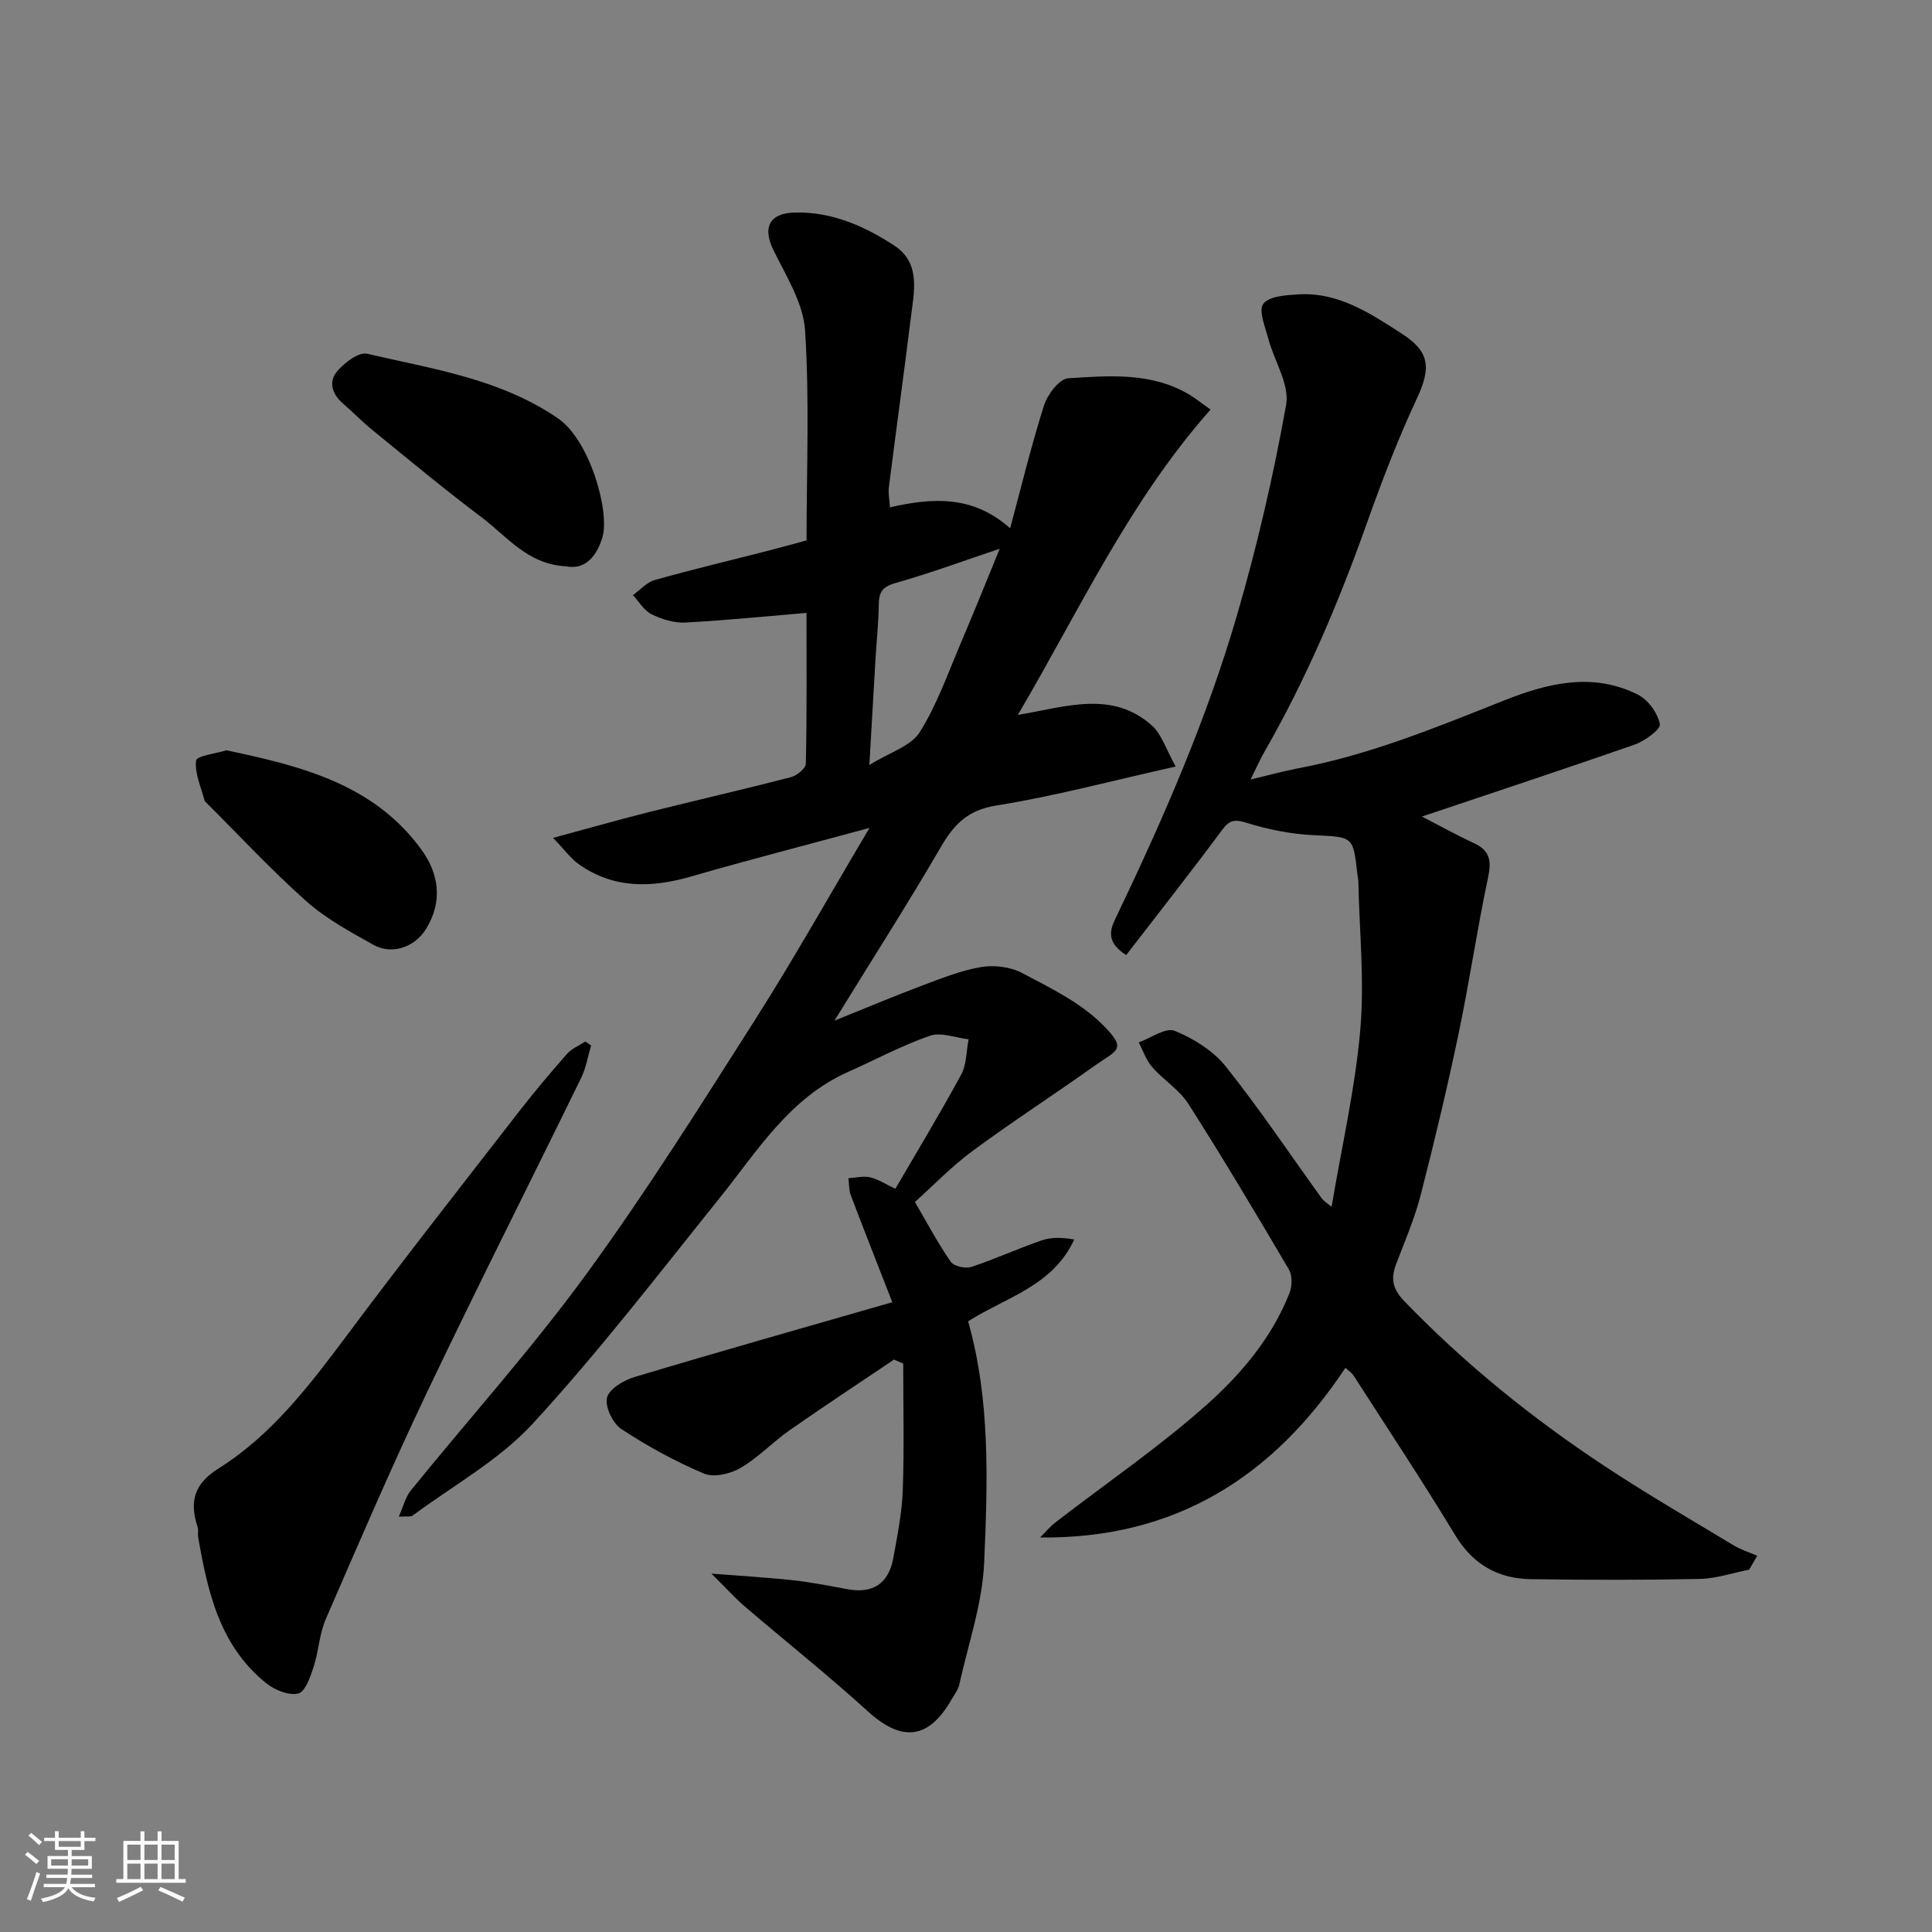 <svg enable-background="new 0 0 400 400" viewBox="0 0 400 400" xmlns="http://www.w3.org/2000/svg"><rect x="0" y="0" width="400" height="400" fill="#808080" stroke="none"/><path d="m5.17 384 .55-.58c.85.61 1.65 1.24 2.4 1.87l-.59.64c-.83-.73-1.62-1.38-2.36-1.93m1.22 9.53-.82-.34c.71-1.76 1.37-3.64 1.98-5.63.24.13.5.25.76.36-.6 1.67-1.24 3.54-1.92 5.61m-.5-13.5.57-.54c.56.44 1.31 1.06 2.26 1.87l-.64.64c-.68-.66-1.41-1.32-2.19-1.97m3.25.46h2.24v-1.36h.77v1.36h4.57v-1.36h.76v1.36h2.28v.69h-2.28v1.84h-2.64v1.26h4.18v2.64h-4.21c0 .45-.02.86-.05 1.21h4.32v.69h-4.38c-.04.34-.1.75-.19 1.22h5.15v.69h-4.82c.87 1.19 2.51 1.92 4.93 2.19-.17.31-.3.57-.37.76-2.77-.49-4.52-1.41-5.26-2.76-.56 1.26-2.3 2.23-5.24 2.9-.12-.24-.26-.48-.43-.72 2.73-.55 4.38-1.34 4.96-2.38h-4.38v-.69h4.65c.1-.38.17-.79.21-1.22h-4.32v-.69h4.4c.03-.34.05-.75.05-1.21h-4.2v-2.64h4.23v-1.26h-2.69v-1.84h-2.24zm1.46 4.46v1.29h3.45c.01-.4.02-.57.01-.53v-.32-.45h-3.46zm1.55-2.59h4.57v-1.19h-4.57zm6.11 2.59h-3.42v.77c-.01.19-.01.37-.02.53h3.44z" fill="#fafafa"/><path d="m32.63 379.16h.82v1.98h3.54v7.89h1.46v.78h-14.37v-.78h1.46v-7.89h3.54v-1.98h.82v1.98h2.73zm-3.49 11.48.5.73c-1.61.82-3.28 1.63-5 2.41-.13-.27-.28-.55-.44-.82 1.75-.72 3.4-1.49 4.94-2.32m-2.78-5.55h2.73v-3.18h-2.73zm0 3.95h2.73v-3.2h-2.73zm3.54-3.95h2.73v-3.18h-2.73zm0 3.95h2.73v-3.2h-2.73zm7.89 4.68c-1.84-.92-3.51-1.7-5.02-2.32l.45-.73c1.89.8 3.57 1.55 5.04 2.23zm-1.62-11.81h-2.73v3.18h2.73zm-2.73 7.13h2.73v-3.2h-2.73z" fill="#fafafa"/><g fill="#000001"><path d="m180.02 171.41c-12.72 3.45-24.81 6.55-36.8 10.02-8.26 2.4-16.12 2.65-23.42-2.53-1.64-1.16-2.86-2.9-5.29-5.43 7.63-2.06 13.94-3.85 20.3-5.45 9.63-2.41 19.31-4.62 28.92-7.11 1.24-.32 3.08-1.81 3.11-2.79.23-10.56.14-21.13.14-31.23-7.93.67-16.51 1.54-25.1 2-2.31.12-4.87-.68-6.99-1.72-1.55-.76-2.58-2.59-3.85-3.95 1.51-1.08 2.87-2.67 4.54-3.14 7.82-2.2 15.74-4.08 23.62-6.1 2.82-.72 5.62-1.52 7.79-2.1 0-14.73.62-29.16-.31-43.48-.37-5.67-3.92-11.26-6.55-16.62-2.29-4.66-.86-7.65 4.4-7.78 7.69-.19 14.46 2.81 20.63 6.85 5.55 3.63 4.07 9.61 3.41 14.98-1.44 11.69-3.06 23.36-4.54 35.05-.16 1.28.13 2.61.22 4.16 8.8-2.01 17.15-2.55 24.89 4.33 2.28-8.46 4.34-17.03 7.01-25.42.72-2.27 3.17-5.51 5-5.63 8.48-.54 17.19-1.29 25.03 3.35 1.37.81 2.62 1.84 4.45 3.13-16.8 18.94-27.1 41.46-39.9 63.22 9.92-1.66 19.47-5.16 27.73 2.16 2.07 1.84 2.97 5 4.95 8.52-13.34 2.98-25.13 6.16-37.13 8.07-5.97.95-8.79 3.94-11.54 8.68-6.8 11.69-14.1 23.08-21.98 35.87 6.48-2.61 12.08-4.98 17.77-7.12 4.1-1.54 8.25-3.23 12.52-3.97 2.74-.47 6.14-.07 8.57 1.22 5.82 3.08 12.04 6.09 16.6 10.64 5.33 5.31 3.08 5.23-1.73 8.66-8.34 5.94-16.95 11.5-25.18 17.58-4.36 3.22-8.17 7.2-11.89 10.53 2.58 4.4 4.76 8.54 7.42 12.37.65.94 3.04 1.47 4.26 1.07 4.94-1.62 9.68-3.82 14.6-5.5 2.01-.69 4.29-.6 6.7-.18-4.38 9.61-14.04 11.92-21.96 16.94 4.62 16.33 4.05 33.23 3.32 49.97-.37 8.48-3.3 16.86-5.16 25.27-.24 1.07-1 2.04-1.57 3.03-4.76 8.33-10.31 8.88-17.32 2.51-8.26-7.51-17.02-14.47-25.51-21.74-2.02-1.73-3.8-3.73-6.91-6.8 6.58.52 11.8.81 17 1.39 3.73.41 7.42 1.13 11.11 1.83 5.35 1 8.59-1.18 9.55-6.45.85-4.65 1.79-9.34 1.96-14.03.31-8.73.09-17.48.09-26.22-.64-.28-1.28-.56-1.91-.83-7.22 4.87-14.5 9.65-21.63 14.64-3.48 2.44-6.47 5.65-10.12 7.78-2.1 1.23-5.52 2.05-7.56 1.19-5.96-2.51-11.71-5.67-17.12-9.22-1.78-1.17-3.43-4.59-2.99-6.49.42-1.8 3.44-3.62 5.66-4.28 17.56-5.27 35.2-10.26 53.41-15.5-3.22-8.26-5.95-15.18-8.59-22.14-.41-1.09-.34-2.36-.49-3.54 1.51-.09 3.11-.5 4.52-.17 1.7.4 3.25 1.45 5.19 2.37 4.6-7.9 9.31-15.68 13.64-23.66 1.13-2.1 1.05-4.85 1.53-7.3-2.69-.3-5.69-1.53-8-.73-5.81 2.01-11.29 4.97-16.94 7.48-12.16 5.41-18.79 16.38-26.66 26.18-12.64 15.73-24.97 31.79-38.61 46.62-6.96 7.58-16.48 12.81-24.88 19.05-.43.32-1.25.13-2.89.25.97-2.18 1.39-4.08 2.48-5.42 12.09-14.91 24.98-29.23 36.28-44.71 12.49-17.11 23.78-35.11 35.16-52.99 8.04-12.66 15.38-25.75 23.54-39.49zm-.03-13.03c4.24-2.63 8.6-3.89 10.41-6.76 3.61-5.73 5.88-12.3 8.57-18.59 2.77-6.46 5.37-13 8.01-19.42-7.46 2.5-14.47 5.08-21.64 7.12-2.67.76-3.37 1.91-3.4 4.43-.04 3.78-.46 7.55-.68 11.33-.4 6.72-.78 13.43-1.27 21.89z"/><path d="m294.39 169.06c3.95 2.03 7.3 3.9 10.77 5.5 3.27 1.51 3.67 3.61 2.94 7.04-2.29 10.83-3.89 21.8-6.16 32.63-2.34 11.14-4.98 22.22-7.82 33.24-1.25 4.85-3.27 9.52-5.06 14.22-1.15 3.03-.77 5.17 1.72 7.74 12.53 12.97 26.45 24.22 41.45 34.12 8.7 5.75 17.74 10.99 26.67 16.38 1.52.92 3.27 1.46 4.91 2.18-.56.96-1.11 1.91-1.67 2.87-3.39.67-6.78 1.84-10.18 1.92-11.66.24-23.33.22-34.99.05-6.82-.1-12.01-3.03-15.7-9.13-6.75-11.15-13.96-22.03-21.01-33-.42-.65-1.16-1.1-1.71-1.62-14.94 22.53-35.18 35.43-63.22 35.12 1.07-1.05 2.03-2.23 3.21-3.14 10.48-8.1 21.48-15.6 31.35-24.39 7.12-6.35 13.46-13.88 17.08-23.06.56-1.42.63-3.64-.11-4.88-6.78-11.53-13.63-23.03-20.82-34.31-1.87-2.93-5.15-4.93-7.49-7.61-1.25-1.43-1.88-3.39-2.79-5.11 2.51-.9 5.58-3.15 7.43-2.4 3.92 1.59 7.99 4.12 10.6 7.39 7.01 8.79 13.28 18.18 19.87 27.3.44.61 1.16 1.01 2.03 1.75 2.11-12.52 4.88-24.49 5.94-36.6.89-10.17-.19-20.52-.4-30.79-.01-.49-.15-.97-.2-1.46-.87-7.99-.89-7.7-9.14-8.1-4.66-.23-9.39-1.18-13.85-2.57-2.55-.79-3.54-.5-5.08 1.58-6.43 8.67-13.12 17.15-19.8 25.82-4.79-3.06-3.01-5.91-1.7-8.64 9.56-20 18.41-40.34 24.62-61.63 4.18-14.34 7.57-28.96 10.2-43.66.75-4.2-2.47-9.08-3.69-13.69-.64-2.43-2.07-5.81-1.04-7.21 1.17-1.58 4.67-1.81 7.2-1.96 8.35-.52 14.97 3.93 21.55 8.18 5.81 3.75 5.97 7.13 3.01 13.47-3.92 8.39-7.24 17.08-10.35 25.82-5.8 16.33-12.54 32.2-21.18 47.25-.89 1.56-1.62 3.21-2.86 5.72 3.77-.9 6.78-1.74 9.85-2.32 14.81-2.79 28.65-8.49 42.56-14.02 9.04-3.6 18.44-5.95 27.8-1.22 2.1 1.06 4.08 3.81 4.53 6.09.21 1.07-3.13 3.51-5.24 4.25-14.3 4.98-28.67 9.72-44.03 14.89z"/><path d="m122.38 216.45c-.67 2.24-1.04 4.63-2.05 6.7-10.62 21.75-21.56 43.35-31.97 65.21-7.35 15.45-14.11 31.18-20.92 46.88-1.34 3.08-1.46 6.67-2.52 9.9-.67 2.05-1.73 5.13-3.17 5.48-1.95.47-4.85-.71-6.59-2.1-9.66-7.72-12.17-18.92-14.14-30.32-.11-.65.11-1.38-.09-1.99-1.72-5.19-.86-8.93 4.3-12.17 11.17-7.02 19.01-17.42 26.82-27.87 11.64-15.59 23.67-30.9 35.6-46.28 3.12-4.02 6.41-7.91 9.77-11.72.97-1.1 2.49-1.7 3.76-2.53.4.28.8.55 1.2.81z"/><path d="m117.19 117.26c-8.02-.45-12.26-6.24-17.48-10.16-7.73-5.8-15.16-12.01-22.66-18.11-2.05-1.66-3.88-3.59-5.89-5.3-2.35-2-3.31-4.57-1.29-6.9 1.51-1.74 4.41-3.95 6.13-3.55 13.56 3.16 27.46 5.14 39.49 13.35 6.64 4.53 10.78 19.3 9.25 24.59-1.03 3.53-3.27 6.9-7.55 6.08z"/><path d="m46.87 155.34c15.72 3.3 30.53 7.08 40.34 20.51 3.7 5.06 4.5 10.84.97 16.52-2.35 3.79-7.1 5.36-10.86 3.25-4.82-2.7-9.82-5.4-13.9-9.03-7.25-6.45-13.88-13.6-20.76-20.46-.12-.12-.27-.24-.31-.38-.71-2.77-2.07-5.63-1.75-8.29.11-.97 4.2-1.47 6.27-2.12z"/></g></svg>